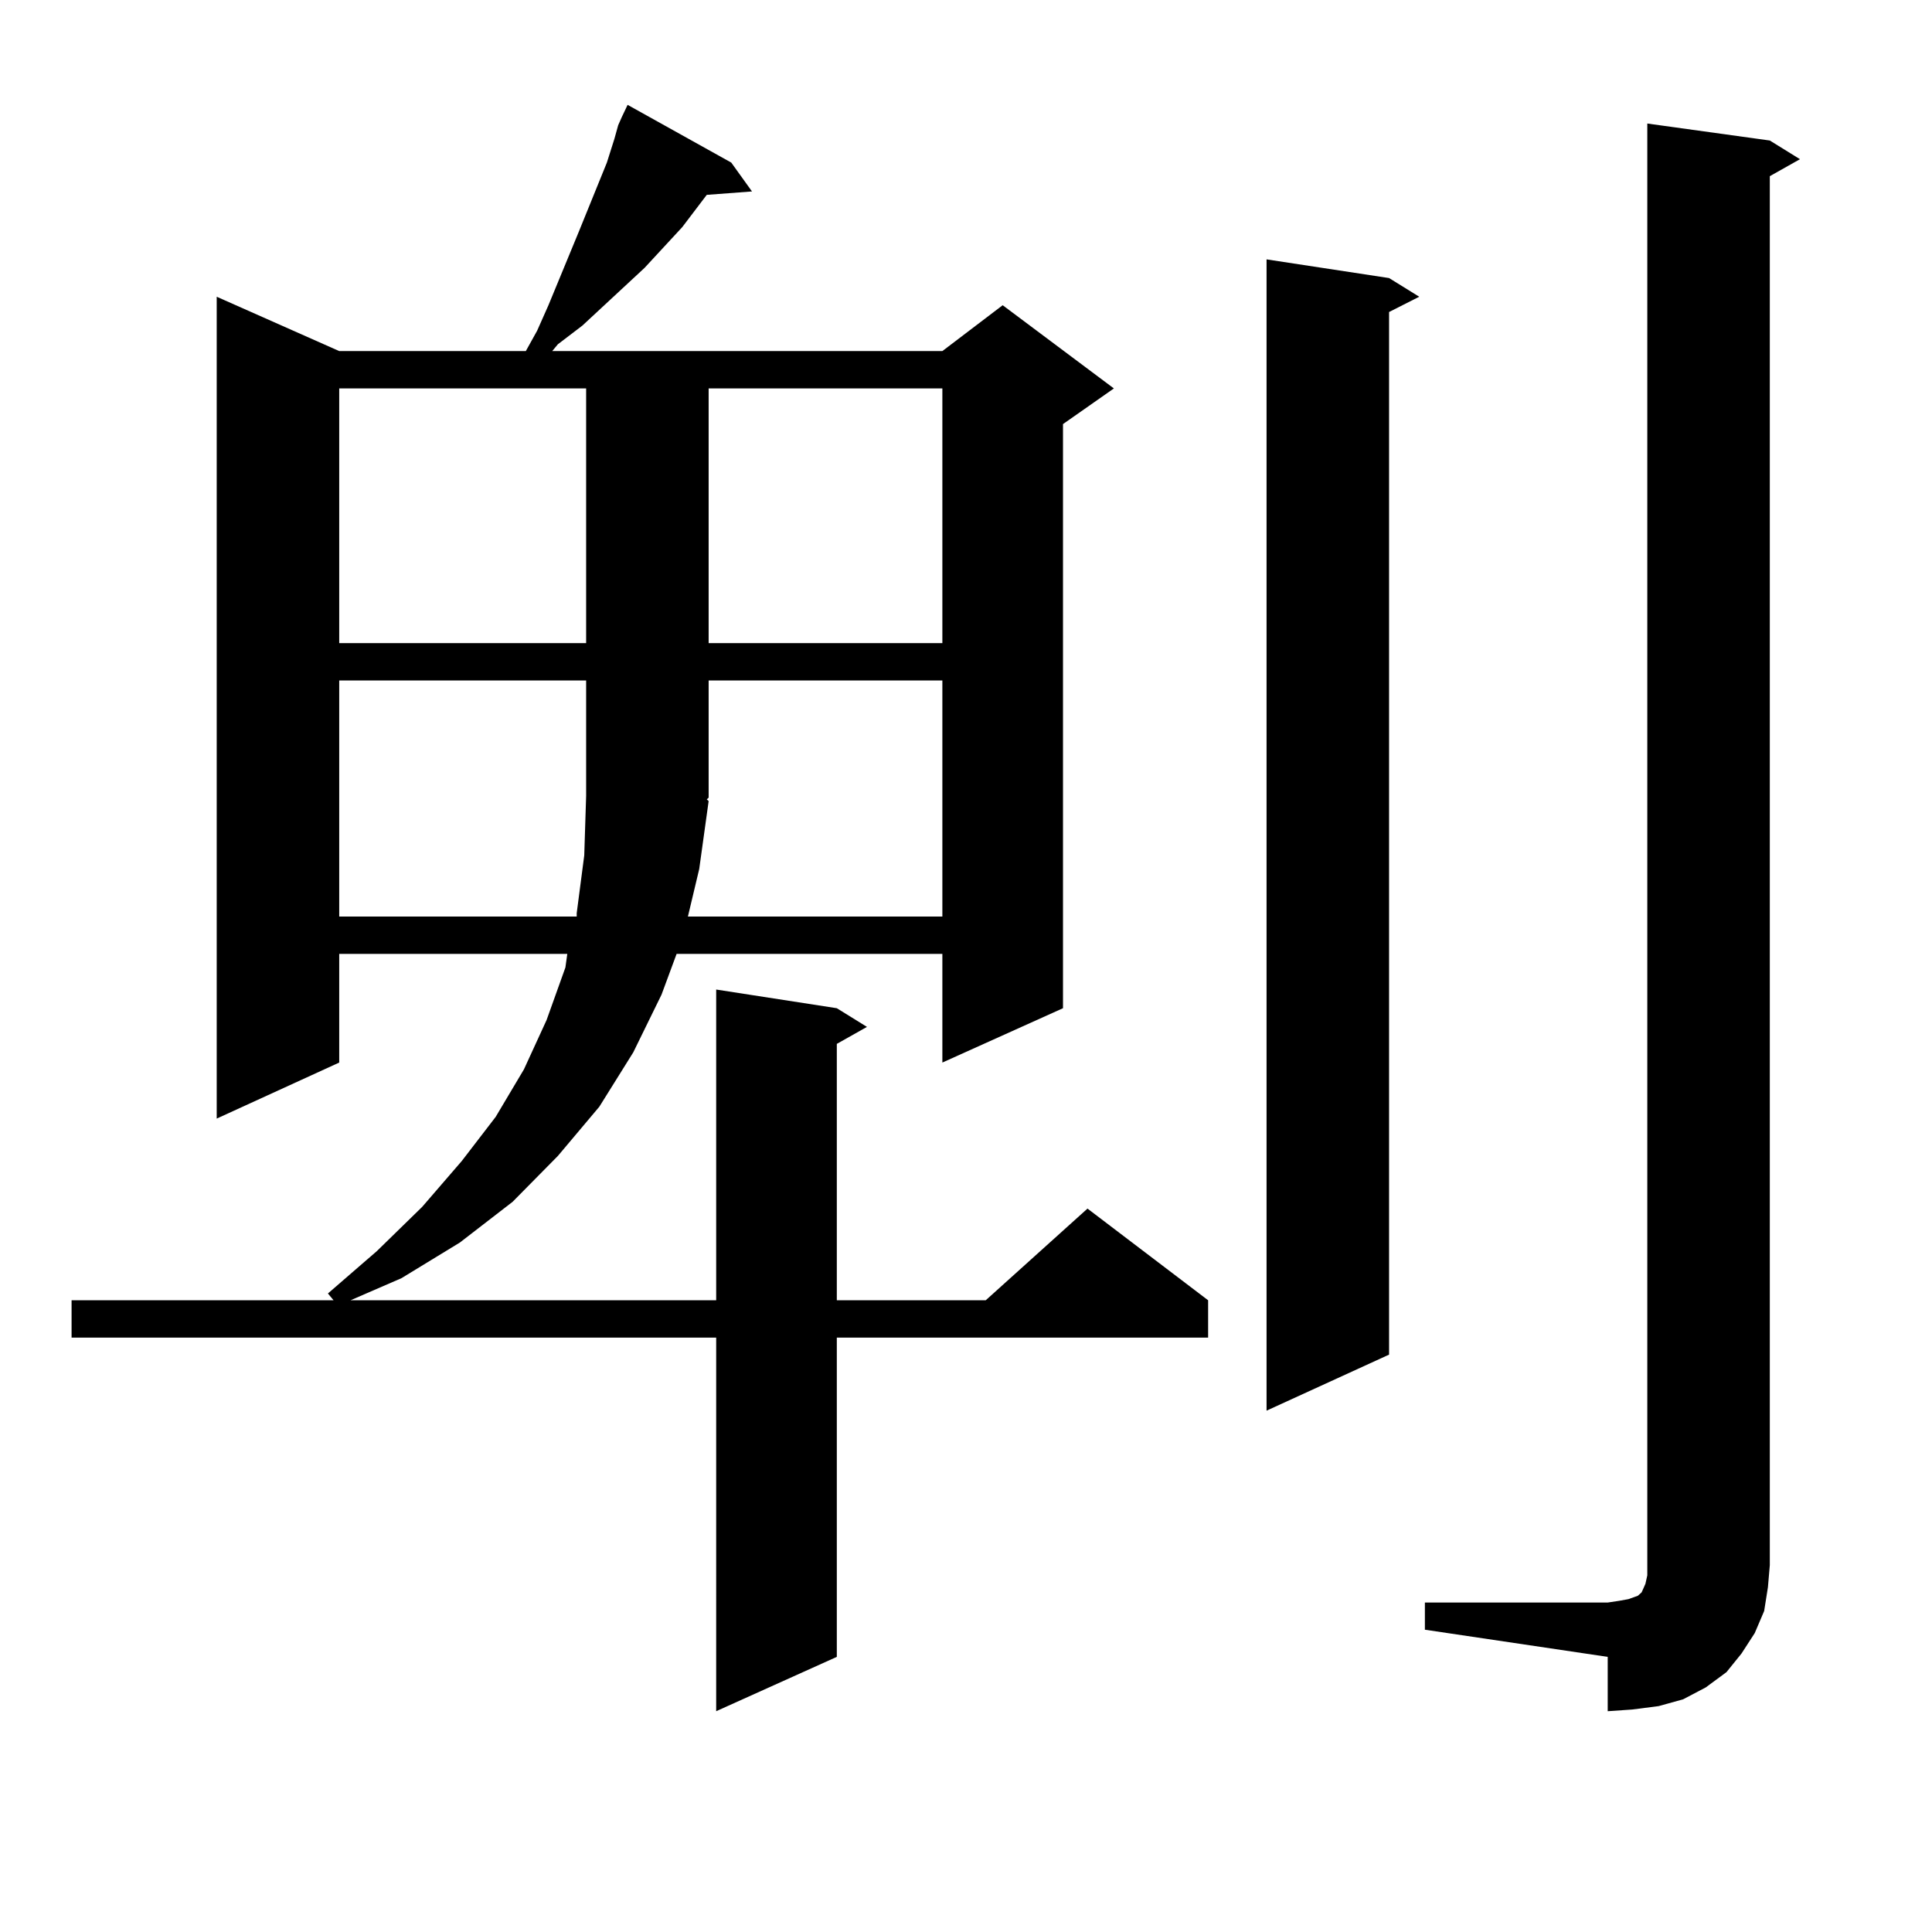 <?xml version="1.0" encoding="utf-8"?>
<!-- Generator: Adobe Illustrator 16.0.0, SVG Export Plug-In . SVG Version: 6.00 Build 0)  -->
<!DOCTYPE svg PUBLIC "-//W3C//DTD SVG 1.1//EN" "http://www.w3.org/Graphics/SVG/1.1/DTD/svg11.dtd">
<svg version="1.1" id="图层_1" xmlns="http://www.w3.org/2000/svg" xmlns:xlink="http://www.w3.org/1999/xlink" x="0px" y="0px"
	 width="1000px" height="1000px" viewBox="0 0 1000 1000" enable-background="new 0 0 1000 1000" xml:space="preserve">
<path d="M319.968,64.82l1.951-4.395l2.927-6.152l53.657,29.883l10.731,14.941l-23.414,1.758l-12.683,16.699l-19.512,21.094
	l-32.194,29.883l-12.683,9.668l-2.927,3.516h201.946l31.219-23.73l57.56,43.066l-26.341,18.457v302.344l-62.438,28.125v-56.25
	H350.211l-7.805,21.094l-14.634,29.883l-17.561,28.125l-21.463,25.488l-23.414,23.73l-27.316,21.094l-30.243,18.457l-26.341,11.426
	h189.263v-160.84l62.438,9.668l15.609,9.668l-15.609,8.789v132.715h77.071l52.682-47.461l62.438,47.461v19.336h-192.19v165.234
	l-62.438,28.125V692.359H37.048v-19.336h135.606l-2.927-3.516l25.365-21.973l23.414-22.852l20.487-23.73l17.561-22.852
	l14.634-24.609l11.707-25.488l9.756-27.246l0.976-7.031H175.582v56.25l-63.413,29.004V153.59l63.413,28.125h96.583l5.854-10.547
	l5.854-13.184l15.609-37.793l14.634-36.035l3.902-12.305L319.968,64.82z M175.582,201.051v131.836h127.801V201.051H175.582z
	 M175.582,352.223v122.168h122.923v-1.758l3.902-29.883l0.976-30.762v-59.766H175.582z M366.796,414.625l-4.878,35.156
	l-5.854,24.609h131.704V352.223H366.796v60.645l-0.976,0.879L366.796,414.625z M366.796,201.051v131.836h120.973V201.051H366.796z
	 M718.982,143.922l15.609,9.668l-15.609,7.91v539.648l-63.413,29.004V134.254L718.982,143.922z M737.519,829.469h94.632l5.854-0.879
	l4.878-0.879l4.878-1.758l1.951-1.758l1.951-4.395l0.976-4.395v-5.273V63.941l63.413,8.789l15.609,9.668l-15.609,8.789v718.945
	l-0.976,11.426l-1.951,12.305l-4.878,11.426l-6.829,10.547l-7.805,9.668l-10.731,7.91l-11.707,6.152l-12.683,3.516l-13.658,1.758
	l-12.683,0.879v-28.125l-94.632-14.063V829.469z"/>
</svg>
